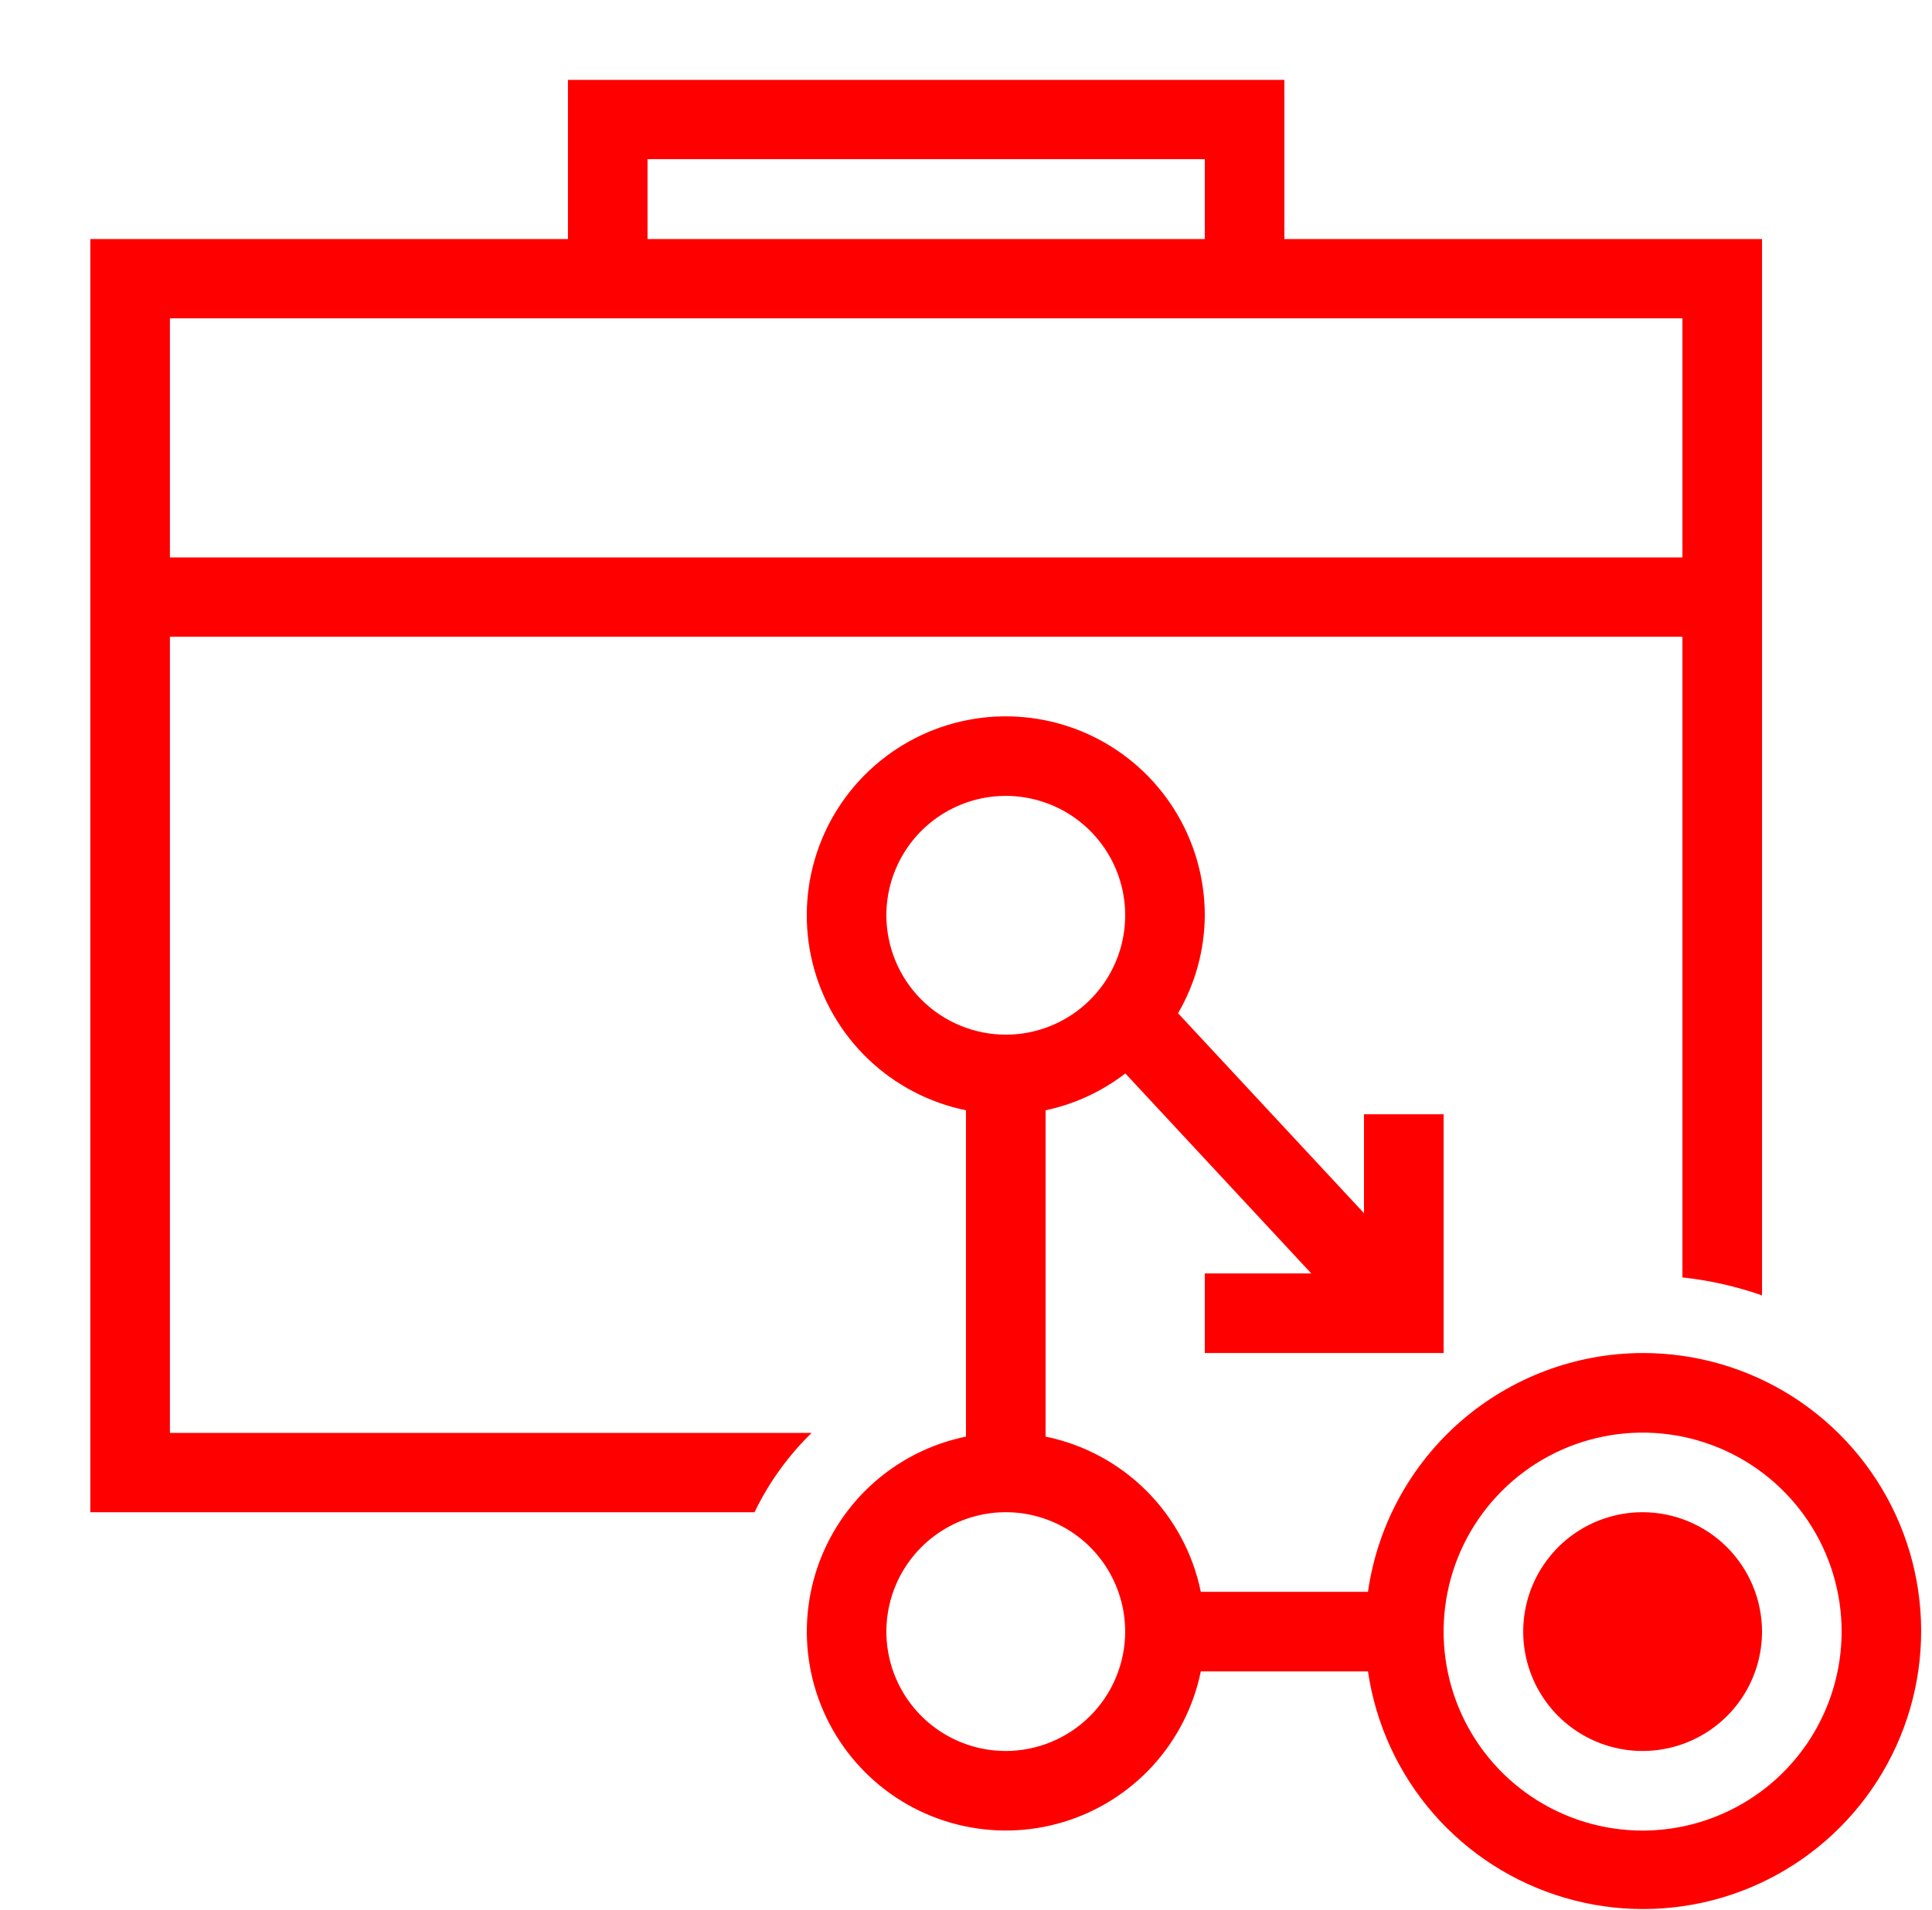 <svg width="90" height="89" viewBox="0 0 90 89" fill="none" xmlns="http://www.w3.org/2000/svg">
<g clip-path="url(#clip0_722_2355)">
<path d="M7.915 66.764V29.666H78.374V59.518C79.638 59.654 80.882 59.935 82.082 60.356V11.139H59.832V3.723H26.457V11.139H4.207V70.458H35.149C35.813 69.081 36.713 67.831 37.808 66.764H7.915ZM30.165 7.416H56.124V11.139H30.165V7.416ZM7.915 14.833H78.374V25.973H7.915V14.833ZM76.519 63.041C73.406 63.049 70.4 64.178 68.05 66.221C65.701 68.264 64.166 71.084 63.726 74.166H55.938C55.574 72.385 54.694 70.75 53.409 69.464C52.123 68.179 50.488 67.299 48.707 66.935V51.731C50.059 51.445 51.329 50.858 52.423 50.014L61.085 59.333H56.124V63.041H67.249V51.916H63.54V56.526L54.878 47.21C55.685 45.824 56.115 44.25 56.124 42.645C56.123 40.891 55.625 39.173 54.688 37.691C53.75 36.209 52.411 35.023 50.826 34.271C49.241 33.519 47.475 33.233 45.734 33.444C43.993 33.656 42.347 34.357 40.989 35.467C39.63 36.576 38.614 38.048 38.059 39.712C37.504 41.376 37.432 43.163 37.852 44.867C38.272 46.57 39.166 48.119 40.431 49.334C41.696 50.549 43.28 51.38 44.999 51.731V66.935C43.358 67.27 41.839 68.044 40.602 69.173C39.366 70.303 38.459 71.746 37.977 73.35C37.495 74.954 37.456 76.658 37.865 78.282C38.274 79.906 39.116 81.389 40.3 82.573C41.484 83.758 42.967 84.599 44.591 85.008C46.215 85.417 47.919 85.379 49.523 84.897C51.127 84.415 52.57 83.507 53.7 82.271C54.829 81.034 55.603 79.515 55.938 77.874H63.726C64.086 80.331 65.145 82.632 66.775 84.504C68.406 86.375 70.541 87.739 72.924 88.432C75.308 89.126 77.841 89.119 80.221 88.414C82.602 87.709 84.729 86.334 86.351 84.454C87.972 82.575 89.019 80.268 89.367 77.81C89.715 75.352 89.35 72.846 88.314 70.59C87.278 68.334 85.615 66.423 83.525 65.084C81.434 63.746 79.002 63.037 76.519 63.041ZM41.29 42.645C41.29 41.545 41.617 40.47 42.228 39.555C42.839 38.64 43.708 37.927 44.724 37.506C45.741 37.085 46.859 36.975 47.938 37.19C49.017 37.404 50.008 37.934 50.786 38.712C51.564 39.49 52.094 40.481 52.309 41.56C52.523 42.639 52.413 43.758 51.992 44.774C51.571 45.79 50.858 46.659 49.943 47.27C49.029 47.882 47.953 48.208 46.853 48.208C45.378 48.206 43.965 47.619 42.922 46.576C41.879 45.534 41.292 44.12 41.29 42.645ZM46.853 81.583C45.753 81.583 44.677 81.257 43.763 80.645C42.848 80.034 42.135 79.165 41.714 78.149C41.293 77.133 41.183 76.014 41.397 74.935C41.612 73.856 42.142 72.865 42.92 72.087C43.697 71.309 44.689 70.779 45.768 70.565C46.847 70.35 47.965 70.46 48.981 70.881C49.998 71.302 50.867 72.015 51.478 72.93C52.089 73.845 52.415 74.92 52.415 76.02C52.413 77.495 51.827 78.909 50.784 79.951C49.741 80.994 48.328 81.581 46.853 81.583ZM76.519 85.291C74.686 85.291 72.894 84.747 71.369 83.729C69.844 82.71 68.656 81.262 67.954 79.568C67.253 77.874 67.069 76.01 67.427 74.212C67.784 72.413 68.668 70.761 69.964 69.465C71.261 68.168 72.912 67.285 74.711 66.928C76.509 66.57 78.373 66.754 80.067 67.455C81.761 68.157 83.209 69.345 84.228 70.87C85.247 72.394 85.79 74.187 85.79 76.02C85.788 78.478 84.811 80.835 83.073 82.574C81.335 84.312 78.978 85.289 76.519 85.291ZM82.082 76.02C82.082 77.121 81.756 78.196 81.145 79.111C80.533 80.025 79.665 80.738 78.648 81.159C77.632 81.58 76.513 81.691 75.434 81.476C74.355 81.261 73.364 80.731 72.586 79.954C71.808 79.176 71.278 78.184 71.064 77.106C70.849 76.026 70.959 74.908 71.38 73.892C71.802 72.875 72.514 72.007 73.429 71.395C74.344 70.784 75.419 70.458 76.519 70.458C77.994 70.46 79.408 71.046 80.451 72.089C81.493 73.132 82.08 74.546 82.082 76.02Z" fill="#FF0000"/>
</g>
<defs>
<clipPath id="clip0_722_2355">
<rect width="89" height="89" fill="white" transform="translate(0.5)"/>
</clipPath>
</defs>
</svg>
